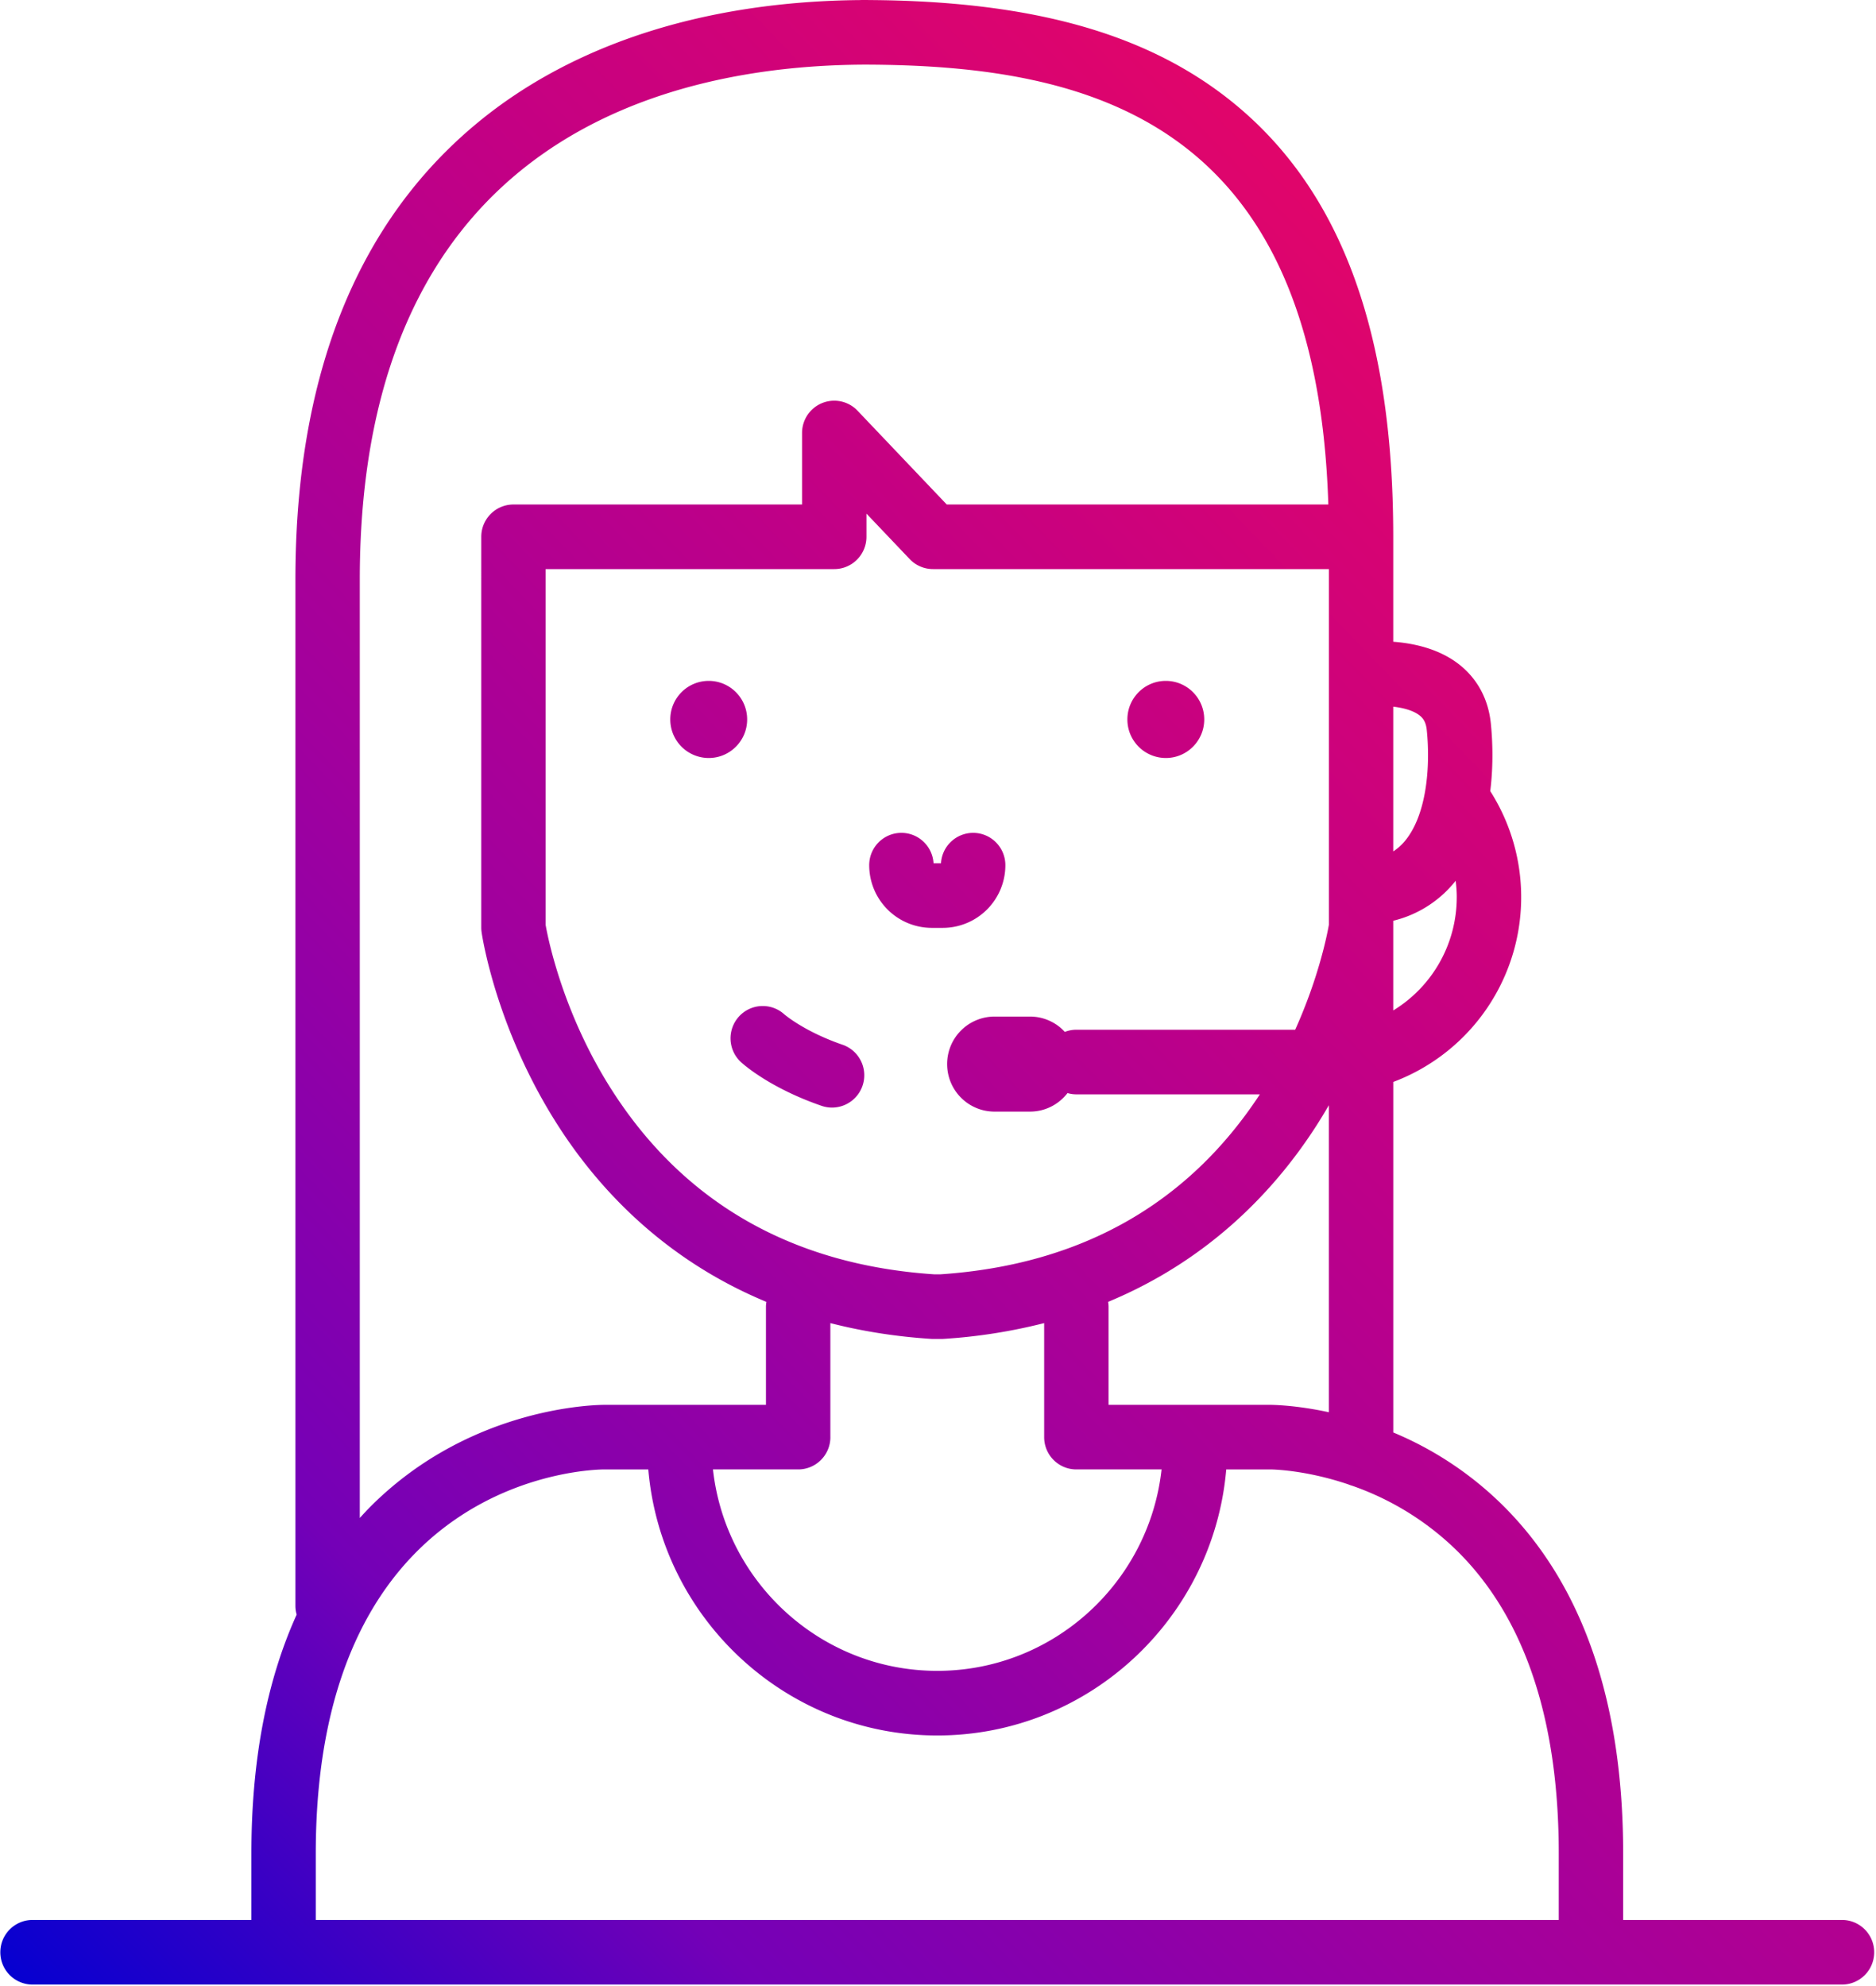 <svg xmlns="http://www.w3.org/2000/svg" width="85" height="90" viewBox="0 0 85 90">
    <defs>
        <linearGradient id="a" x1="0%" y1="100%" y2="0%">
            <stop offset="0%" stop-color="#0300D1"/>
            <stop offset="20%" stop-color="#7400B7"/>
            <stop offset="40%" stop-color="#A1009E"/>
            <stop offset="60%" stop-color="#C30084"/>
            <stop offset="80%" stop-color="#E0056B"/>
            <stop offset="100%" stop-color="#FA1E50"/>
        </linearGradient>
    </defs>
    <path fill="url(#a)" fill-rule="nonzero" d="M83.46 87.005h-9.916v-3c0-6.87-1.825-12.173-5.426-15.761a15.55 15.55 0 0 0-4.99-3.33V49.03a8.945 8.945 0 0 0 4.394-13.18c.157-1.255.095-2.391.027-3.062-.112-1.104-.61-2.03-1.439-2.68-.907-.71-2.052-.957-2.983-1.026v-4.757c0-9.332-2.405-15.792-7.355-19.752-3.846-3.076-9.07-4.531-16.42-4.571L39.315 0 39.2.001 39.042 0c-.019 0-.037.002-.054.003-7.013.058-13.004 1.974-17.343 5.554-5.481 4.522-8.26 11.489-8.26 20.706v46.504c0 .14.02.274.057.401-1.362 3-2.052 6.623-2.052 10.837v3H1.475c-.806 0-1.46.655-1.46 1.464 0 .809.654 1.464 1.46 1.464h81.984c.806 0 1.459-.655 1.459-1.464 0-.808-.653-1.464-1.459-1.464zM57.535 63.661h-7.308v-4.438c0-.078-.008-.153-.02-.227 4.68-1.941 7.637-5.178 9.438-7.985.199-.31.386-.619.563-.926v13.912c-1.525-.33-2.577-.333-2.673-.336zm2.673-21.742c-.077.438-.458 2.377-1.524 4.744h-9.916c-.184 0-.36.036-.522.099a2.134 2.134 0 0 0-1.576-.695h-1.61a2.15 2.15 0 0 0-2.146 2.153c0 1.19.961 2.154 2.146 2.154h1.61c.692 0 1.305-.33 1.698-.84.127.037.26.058.4.058h8.315c-3.27 4.988-8.14 7.732-14.481 8.156h-.272c-6.373-.426-11.263-3.196-14.532-8.232-2.283-3.516-2.97-6.998-3.075-7.597v-16.13H37.8c.805 0 1.458-.655 1.458-1.464v-1.05l1.96 2.061c.275.29.656.453 1.055.453H60.21v16.13zM37.623 65.125v-5.167c1.396.358 2.913.608 4.566.716.031.002.063.003.094.003h.367c.032 0 .063-.001.095-.003a24.761 24.761 0 0 0 4.565-.716v5.167c0 .81.653 1.464 1.459 1.464h3.861c-.566 5.127-4.907 9.128-10.163 9.128s-9.597-4.001-10.163-9.128h3.86c.807 0 1.46-.655 1.46-1.464zM66.004 40.66a6.01 6.01 0 0 1-2.877 5.13V41.725a5.146 5.146 0 0 0 2.828-1.812c.031.247.05.496.05.747zm-1.684-8.24c.139.11.287.276.326.665.174 1.706-.014 3.943-1.06 5.106a2.32 2.32 0 0 1-.459.392v-6.559c.452.053.905.17 1.193.397zm-48.018-6.157c0-20.216 14.293-23.308 22.9-23.334 10.138.026 20.441 2.503 20.983 19.932H42.896l-4.042-4.25a1.455 1.455 0 0 0-1.598-.348c-.554.222-.916.76-.916 1.359v3.24H23.265c-.806 0-1.459.655-1.459 1.463V42.04c0 .07.006.14.016.21.025.177.658 4.388 3.466 8.763 1.8 2.806 4.758 6.043 9.437 7.984-.012.074-.02.15-.02.227v4.438h-7.297c-.25.001-6.004.01-10.593 4.583-.176.176-.345.36-.513.543V26.263zm-1.995 57.742c0-17.215 12.551-17.415 13.091-17.416h1.976c.577 6.744 6.227 12.056 13.093 12.056s12.516-5.312 13.093-12.056h1.988c.064 0 1.575.012 3.545.679.056.024.113.044.172.06a12.804 12.804 0 0 1 4.798 2.994c3.028 3.018 4.563 7.621 4.563 13.683v3H14.307v-3zM32.112 34.35a1.744 1.744 0 0 1-1.742-1.748c0-.965.78-1.747 1.742-1.747.961 0 1.741.782 1.741 1.747 0 .966-.78 1.748-1.741 1.748zm20.71 0a1.744 1.744 0 0 1-1.741-1.748c0-.965.78-1.747 1.74-1.747.962 0 1.742.782 1.742 1.747 0 .966-.78 1.748-1.741 1.748zm-11.98 3.392c.776 0 1.411.61 1.456 1.378h.338a1.461 1.461 0 0 1 1.456-1.378c.806 0 1.46.655 1.46 1.464a2.84 2.84 0 0 1-2.832 2.842h-.506a2.84 2.84 0 0 1-2.831-2.842c0-.809.653-1.464 1.459-1.464zm-2.67 9.6a1.465 1.465 0 0 1-.474 2.85c-.157 0-.317-.026-.474-.08-2.32-.8-3.52-1.86-3.648-1.977a1.468 1.468 0 0 1-.095-2.069 1.455 1.455 0 0 1 2.052-.103c.038.032.922.787 2.64 1.38z"/>
</svg>
